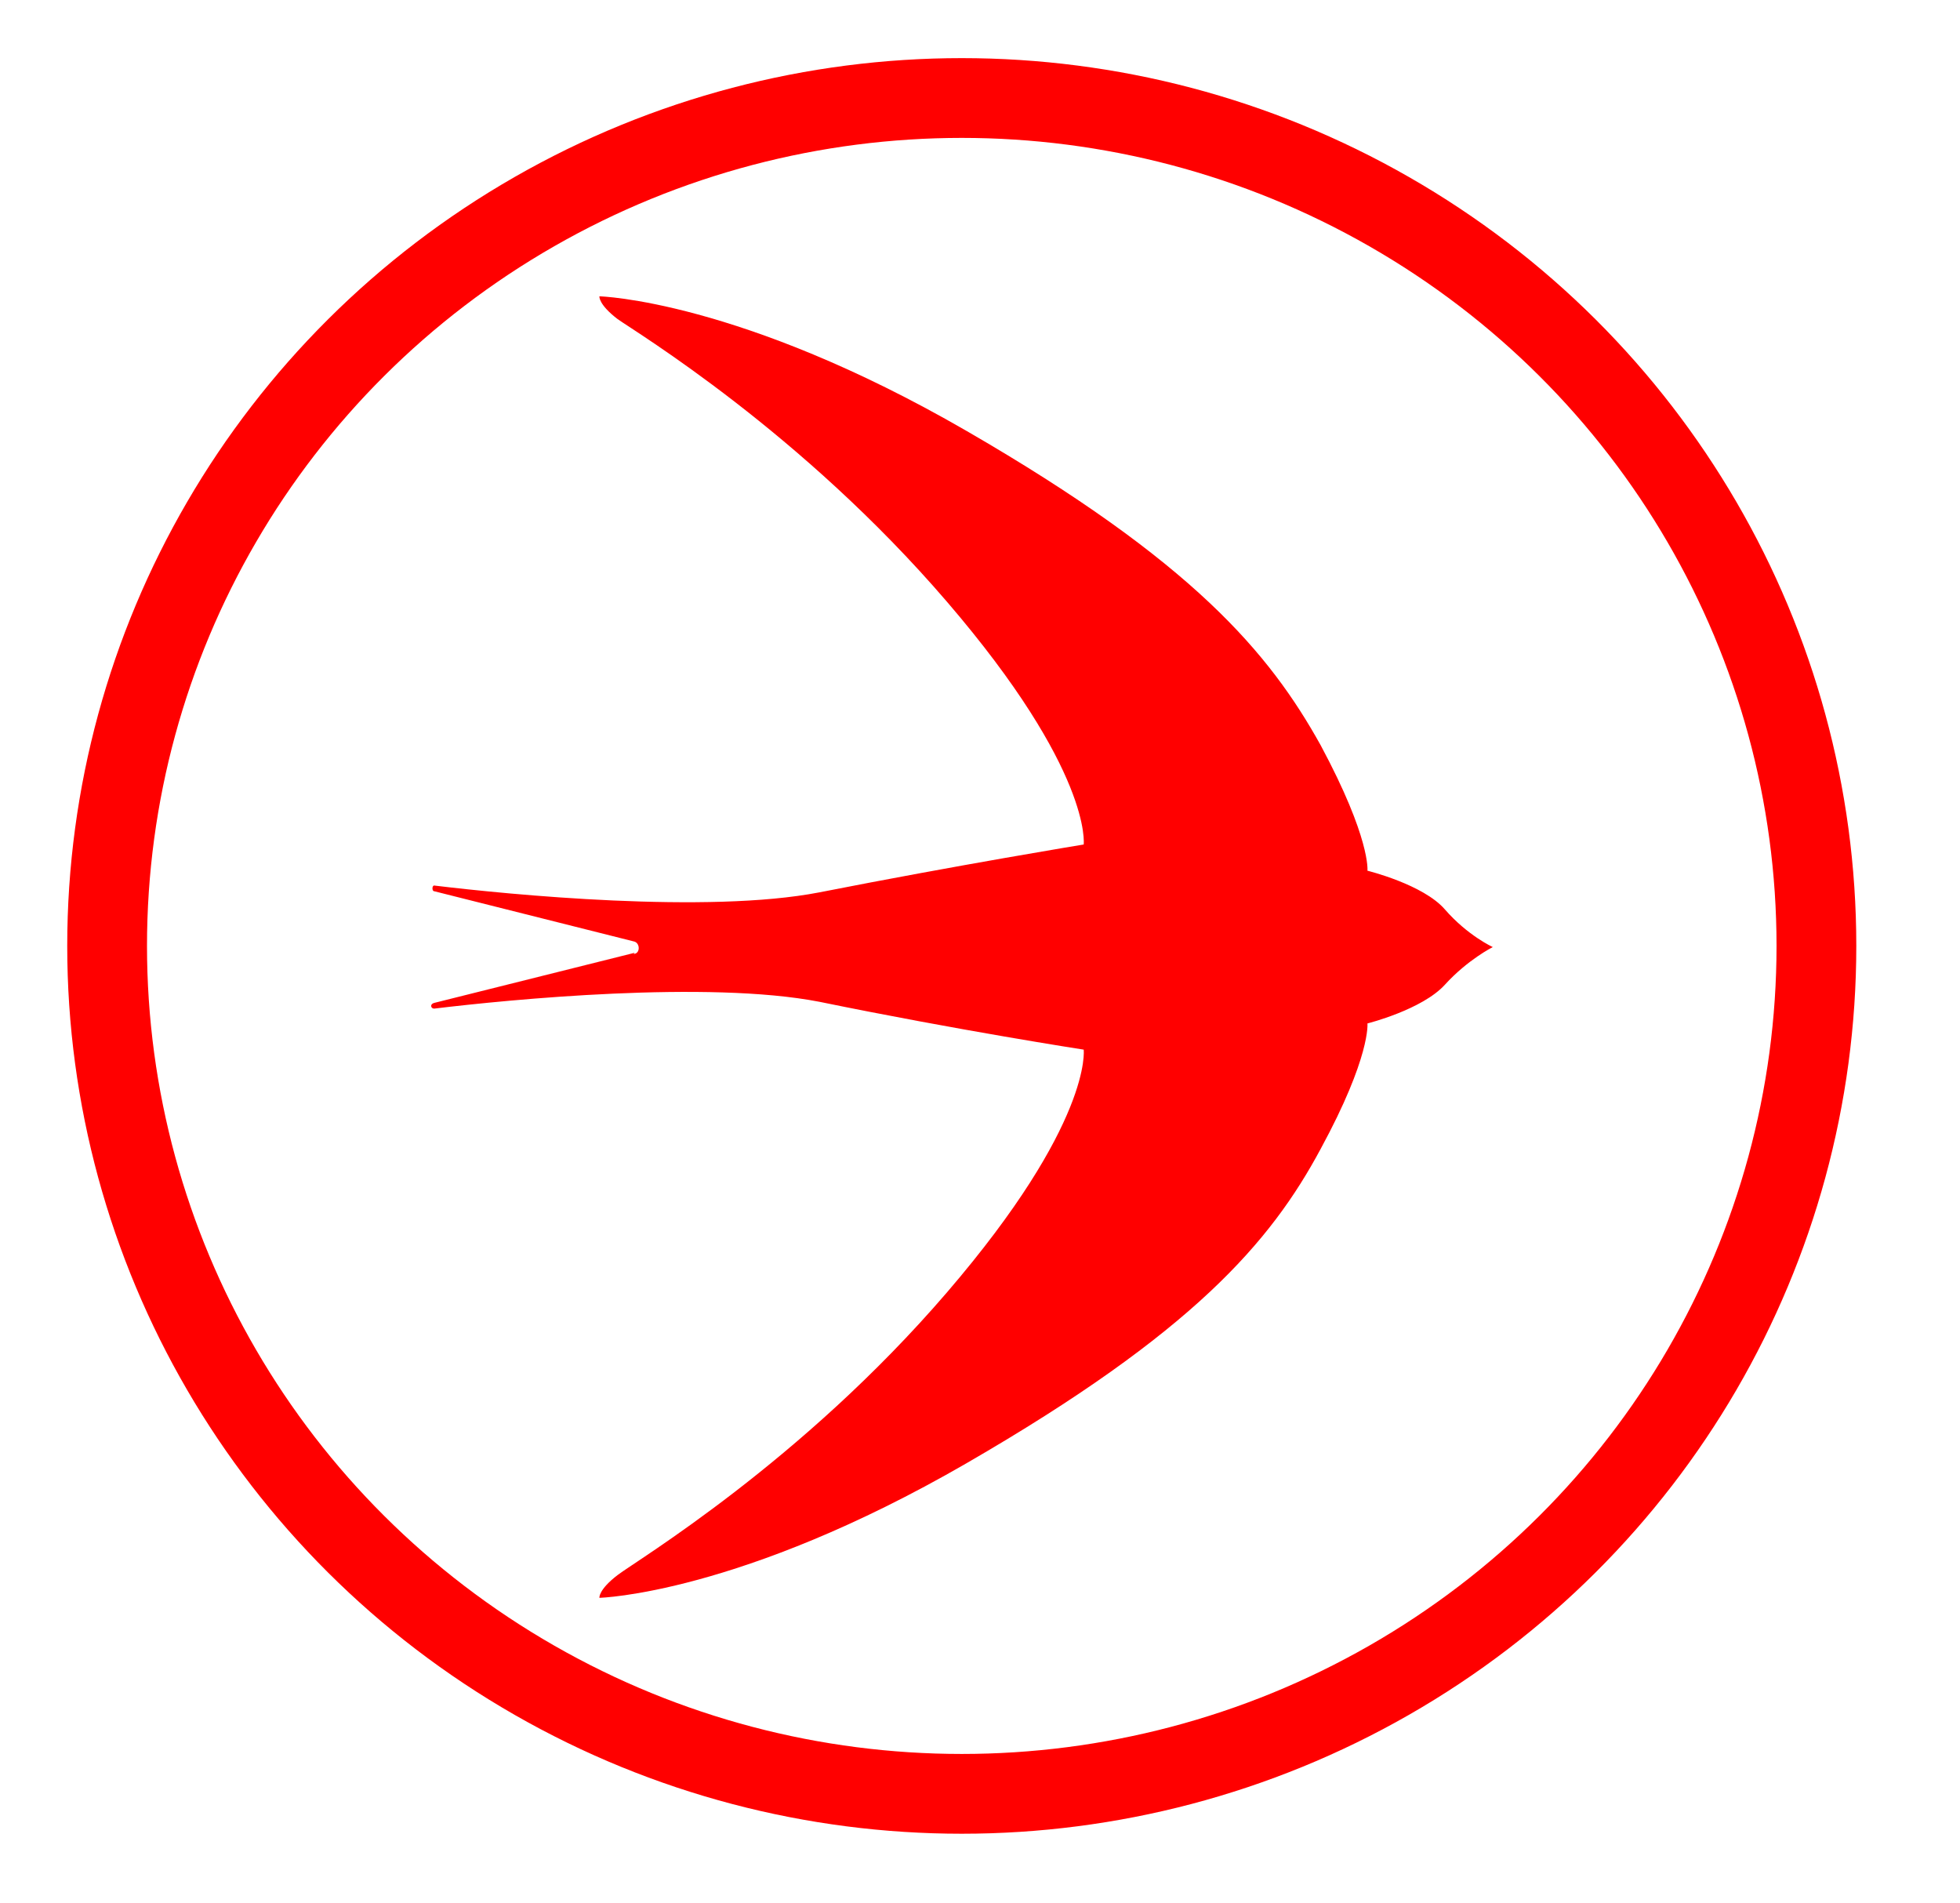 <?xml version="1.0" encoding="UTF-8"?>
<svg id="Layer_1" xmlns="http://www.w3.org/2000/svg" version="1.1" viewBox="0 0 172 167">
  <!-- Generator: Adobe Illustrator 29.3.0, SVG Export Plug-In . SVG Version: 2.1.0 Build 146)  -->
  <defs>
    <style>
      .st0 {
        fill: red;
      }

      .st1 {
        fill: none;
        stroke: red;
        stroke-miterlimit: 10;
        stroke-width: 7px;
      }
    </style>
  </defs>
  <path class="st0" d="M55.6,83.7c.6,0,.6-1,0-1.1l-17.5-4.4c-.2,0-.2-.5,0-.5,6.6.8,24,2.5,33.8.6,12.2-2.4,23.2-4.2,23.2-4.2,0,0,.8-6.4-12-21.3-12.8-14.9-27.2-23.6-28.9-24.8-1.7-1.3-1.6-2-1.6-2,0,0,12.3.3,32.2,11.8s26.6,19.5,31.1,27.6c4.4,8.2,4.1,11,4.1,11,0,0,4.9,1.2,6.8,3.4,2,2.3,4.2,3.3,4.2,3.3,0,0-2.2,1.1-4.2,3.3s-6.8,3.4-6.8,3.4c0,0,.3,2.9-4.1,11-4.4,8.2-11.2,16.1-31.1,27.6-19.9,11.5-32.2,11.8-32.2,11.8,0,0-.1-.7,1.6-2s16.1-9.9,28.9-24.8c12.8-14.9,12-21.3,12-21.3,0,0-11-1.7-23.2-4.2-9.8-1.9-27.2-.2-33.8.6-.3,0-.4-.4,0-.5l17.6-4.4h0Z"/>
  <ellipse class="st1" cx="84.4" cy="83" rx="75" ry="74.4"/>
</svg>